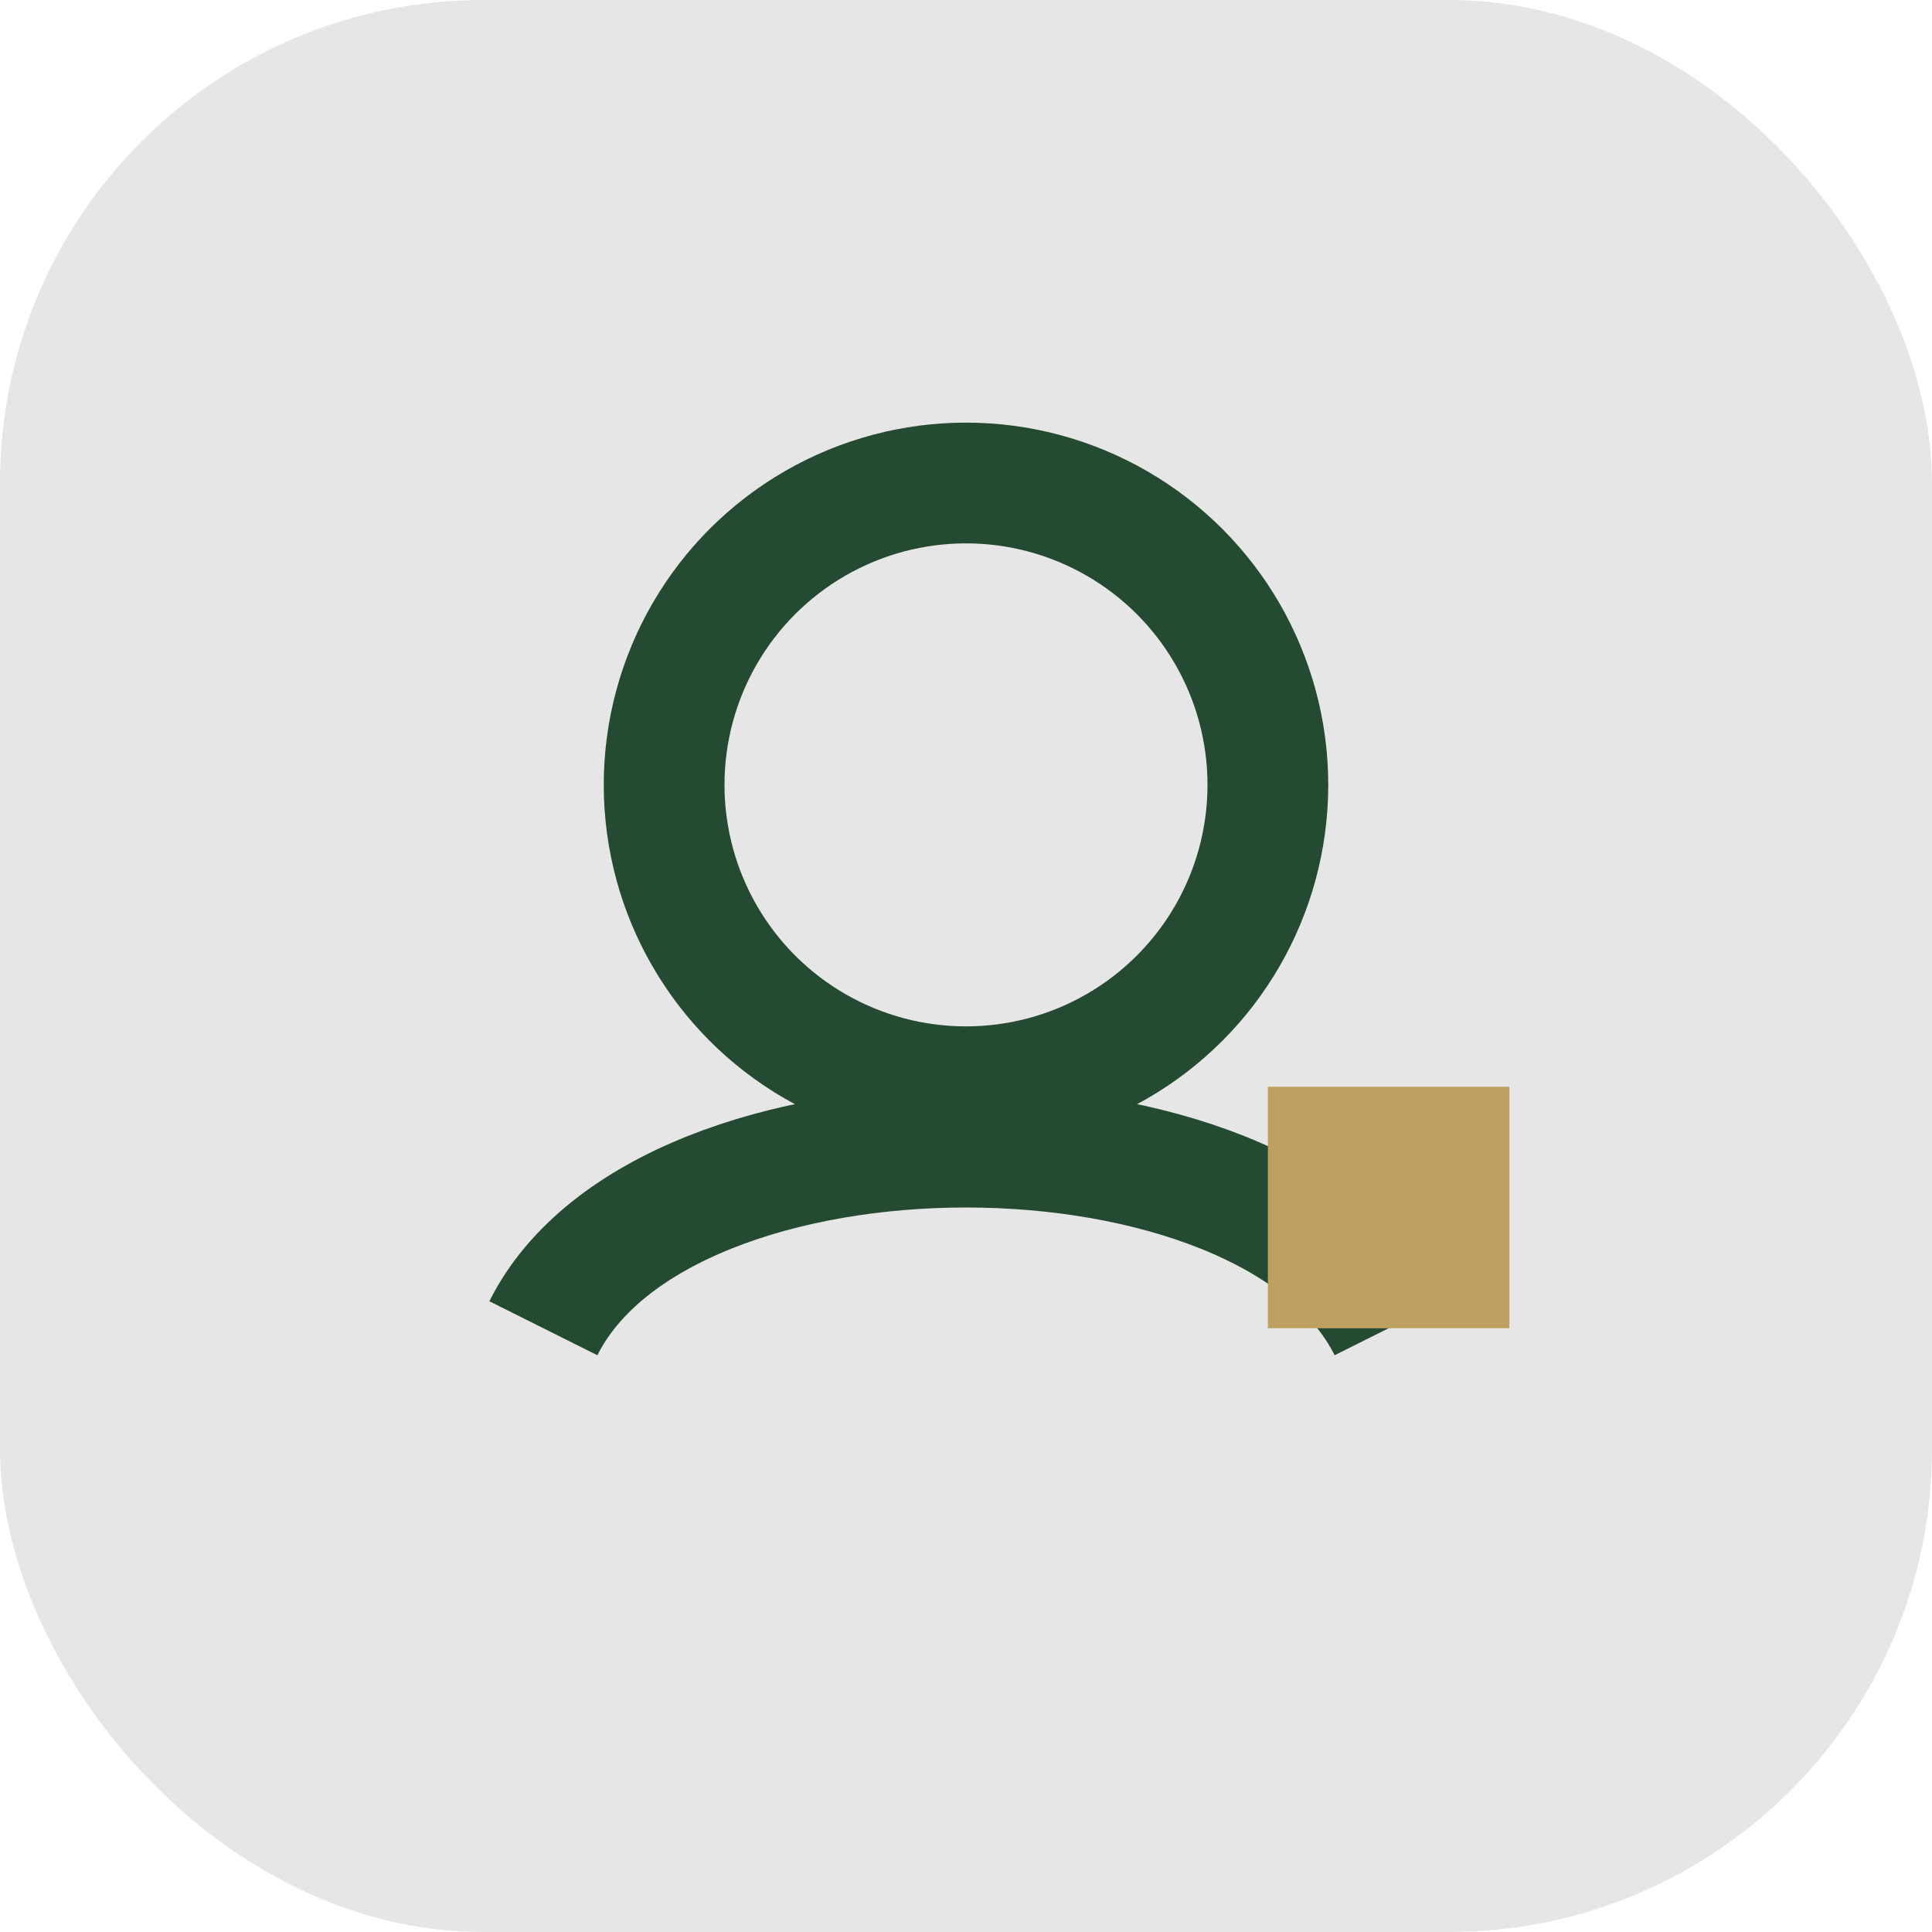 <?xml version="1.0" encoding="UTF-8"?>
<svg xmlns="http://www.w3.org/2000/svg" width="32" height="32" viewBox="0 0 32 32"><rect width="32" height="32" rx="8" fill="#E6E6E6"/><circle cx="16" cy="13" r="5" stroke="#254A32" stroke-width="2" fill="none"/><path d="M9 22c2-4 12-4 14 0" stroke="#254A32" stroke-width="2" fill="none"/><rect x="21" y="18" width="4" height="4" fill="#BEA160"/></svg>